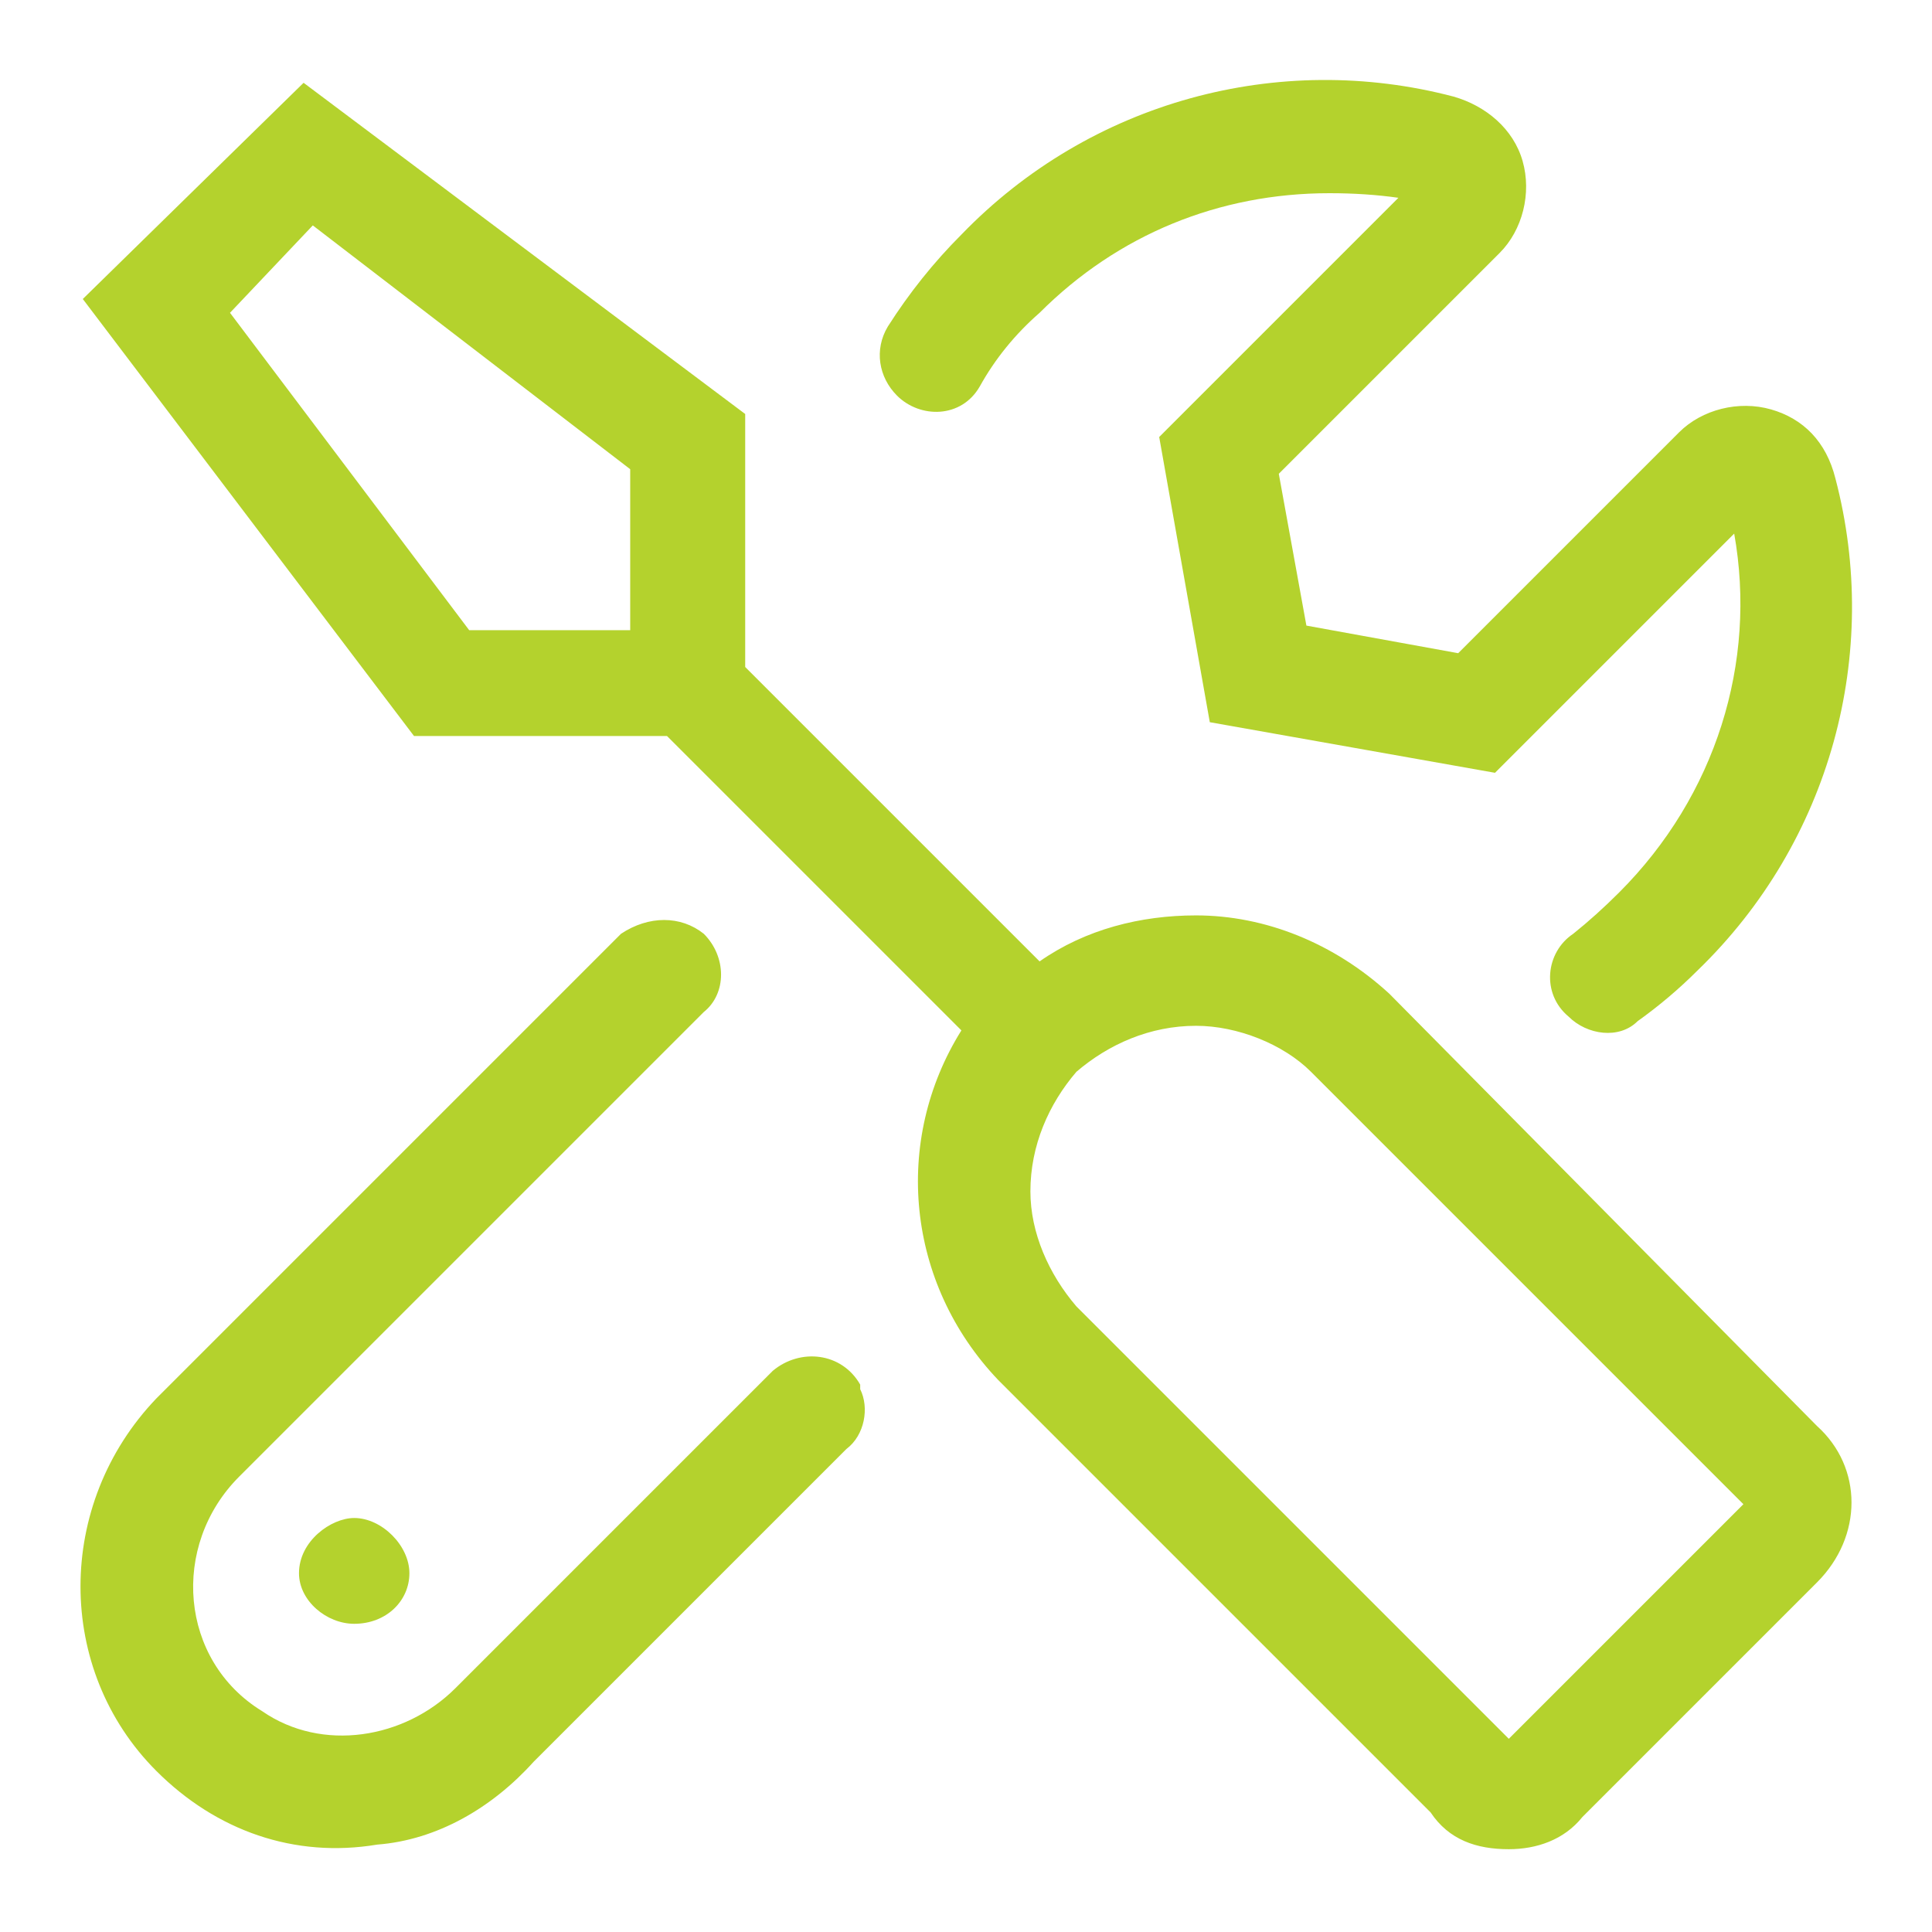 <svg version="1.2" xmlns="http://www.w3.org/2000/svg" viewBox="0 0 42 42" width="42" height="42">
	<title>ikona_wsparcieprocesow-svg</title>
	<style>
		.s0 { fill: #b4d22d } 
	</style>
	<path id="Layer" fill-rule="evenodd" class="s0" d="m18.7 30.2c0.2 0.4 0.1 1-0.3 1.3l-6.8 6.8c-0.9 1-2.1 1.7-3.4 1.8-1.8 0.3-3.5-0.3-4.8-1.6-2.2-2.2-2.2-5.8 0-8.1l10.1-10.1c0.6-0.4 1.3-0.4 1.8 0 0.5 0.5 0.5 1.3 0 1.7l-10.1 10.1c-1.5 1.5-1.3 4 0.5 5.1 1.3 0.9 3.1 0.6 4.2-0.5l6.9-6.9c0.6-0.5 1.5-0.4 1.9 0.3 0 0 0 0.1 0 0.1zm0.8-21.6c-0.4-0.4-0.5-1-0.2-1.5q0.7-1.1 1.6-2c2.8-2.9 6.9-4 10.7-3 0.7 0.2 1.3 0.7 1.5 1.4 0.2 0.7 0 1.5-0.5 2l-4.8 4.8 0.6 3.3 3.3 0.6 4.8-4.8c0.5-0.5 1.3-0.7 2-0.5 0.7 0.2 1.2 0.7 1.4 1.5 1 3.8-0.1 7.9-3 10.7q-0.6 0.6-1.3 1.1c-0.4 0.4-1.1 0.3-1.5-0.1-0.6-0.5-0.5-1.4 0.1-1.8q0.5-0.4 1-0.9c2.1-2.1 3-5 2.5-7.8l-5.2 5.2-6.2-1.1-1.1-6.2 5.2-5.2q-0.7-0.1-1.5-0.1c-2.4 0-4.6 0.9-6.3 2.6q-0.8 0.7-1.3 1.6c-0.4 0.7-1.3 0.7-1.8 0.2zm20 25.8l-5.1 5.1c-0.4 0.5-1 0.7-1.6 0.7-0.7 0-1.3-0.2-1.7-0.8l-9.4-9.4c-2-2.1-2.3-5.2-0.8-7.6l-6.4-6.4h-5.5l-7.2-9.5 4.8-4.7 9.6 7.2v5.5l6.4 6.4c1-0.7 2.2-1 3.4-1 1.5 0 3 0.6 4.2 1.7l9.3 9.4c1 0.9 1 2.4 0 3.4zm-31.8-1.4c0.6 0 1.2 0.6 1.2 1.2 0 0.6-0.5 1.1-1.2 1.1-0.6 0-1.2-0.5-1.2-1.1 0-0.7 0.7-1.2 1.2-1.2zm6-19.3v-3.5l-6.9-5.3-1.8 1.9 5.2 6.9zm24.2 19l-9.4-9.4c-0.6-0.6-1.6-1-2.5-1-1 0-1.9 0.4-2.6 1-0.6 0.7-1 1.6-1 2.6 0 0.9 0.4 1.8 1 2.5l9.4 9.4z"/>
</svg>
